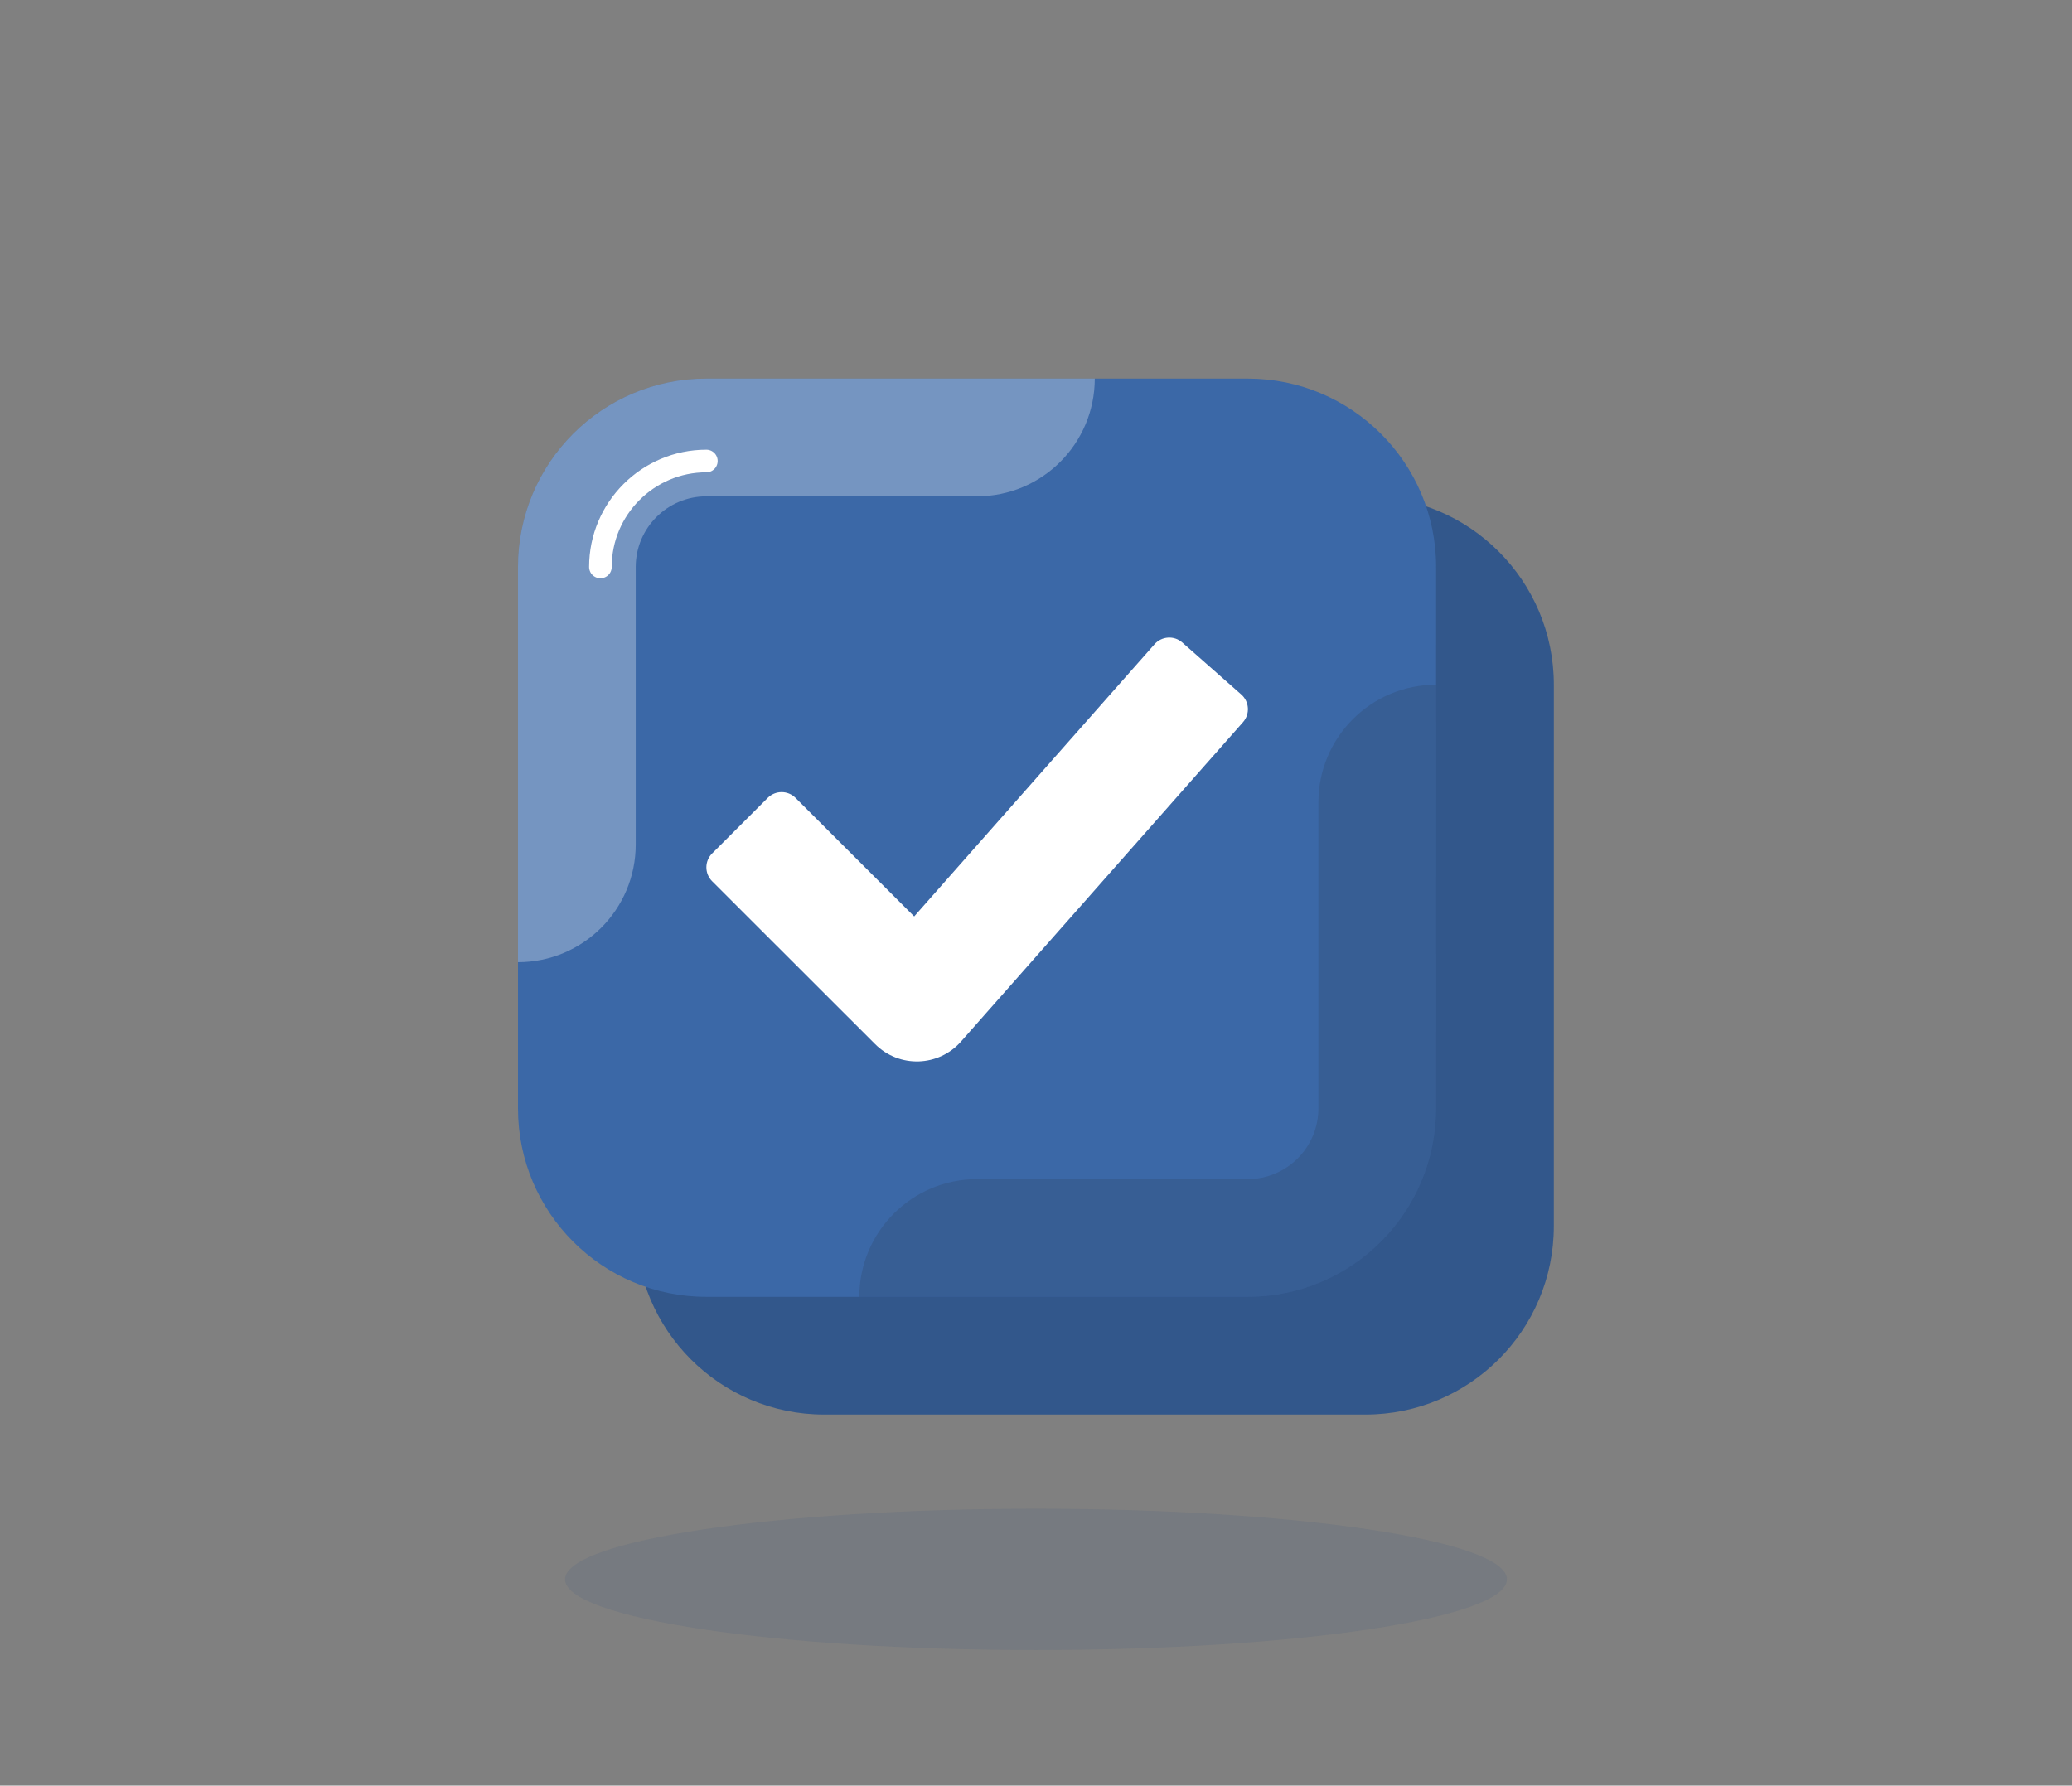 <svg width="275" height="237" viewBox="0 0 275 237" fill="none" xmlns="http://www.w3.org/2000/svg">
<rect x="0" y="0" width="275" height="237" fill="#808080" stroke="none"/>
<mask id="mask0_13188_8156" style="mask-type:alpha" maskUnits="userSpaceOnUse" x="0" y="0" width="275" height="237">
<rect x="0.5" width="274" height="237" fill="#D9D9D9"/>
</mask>
<g mask="url(#mask0_13188_8156)">
</g>
<path d="M206.228 90.875C206.228 77.069 195.034 65.875 181.228 65.875H145.3H109.375C95.569 65.875 84.375 77.069 84.375 90.875V162.75C84.375 176.556 95.569 187.75 109.375 187.75H145.3H181.225C195.031 187.75 206.225 176.556 206.225 162.75L206.228 90.875Z" fill="#32578B"/>
<path d="M190.603 75.25C190.603 61.444 179.409 50.25 165.603 50.25H129.675H93.75C79.944 50.25 68.75 61.444 68.75 75.25V147.125C68.75 160.931 79.944 172.125 93.75 172.125H129.675H165.6C179.406 172.125 190.6 160.931 190.6 147.125L190.603 75.25Z" fill="#3B68A7"/>
<path d="M79.688 75.25C79.688 67.497 85.997 61.188 93.75 61.188" stroke="white" stroke-width="3" stroke-miterlimit="10" stroke-linecap="round" stroke-linejoin="round"/>
<path opacity="0.3" d="M129.675 65.875C138.303 65.875 145.3 58.881 145.3 50.25H129.675H93.75C79.944 50.25 68.75 61.444 68.75 75.25V127.706C77.378 127.706 84.375 120.713 84.375 112.081V75.25C84.375 70.081 88.581 65.875 93.75 65.875H129.675Z" fill="white"/>
<path opacity="0.15" d="M165.604 172.125C179.41 172.125 190.604 160.931 190.604 147.125V90.875C181.976 90.875 174.979 97.869 174.979 106.5V147.125C174.979 152.294 170.773 156.5 165.604 156.5H129.676C121.048 156.5 114.051 163.494 114.051 172.125H129.676H165.604Z" fill="#22262D"/>
<path opacity="0.3" d="M137.5 219C172.018 219 200 214.803 200 209.625C200 204.447 172.018 200.25 137.5 200.25C102.982 200.25 75 204.447 75 209.625C75 214.803 102.982 219 137.5 219Z" fill="#606C80"/>
<path d="M116.154 138.584L94.516 116.963C93.497 115.944 93.497 114.294 94.516 113.275L101.894 105.9C102.913 104.881 104.566 104.881 105.585 105.9L121.332 121.634L153.232 85.506C154.185 84.428 155.835 84.322 156.916 85.275L164.741 92.175C165.822 93.128 165.925 94.775 164.972 95.853L127.557 138.228C124.572 141.613 119.347 141.775 116.154 138.584Z" fill="white"/>
</svg>
